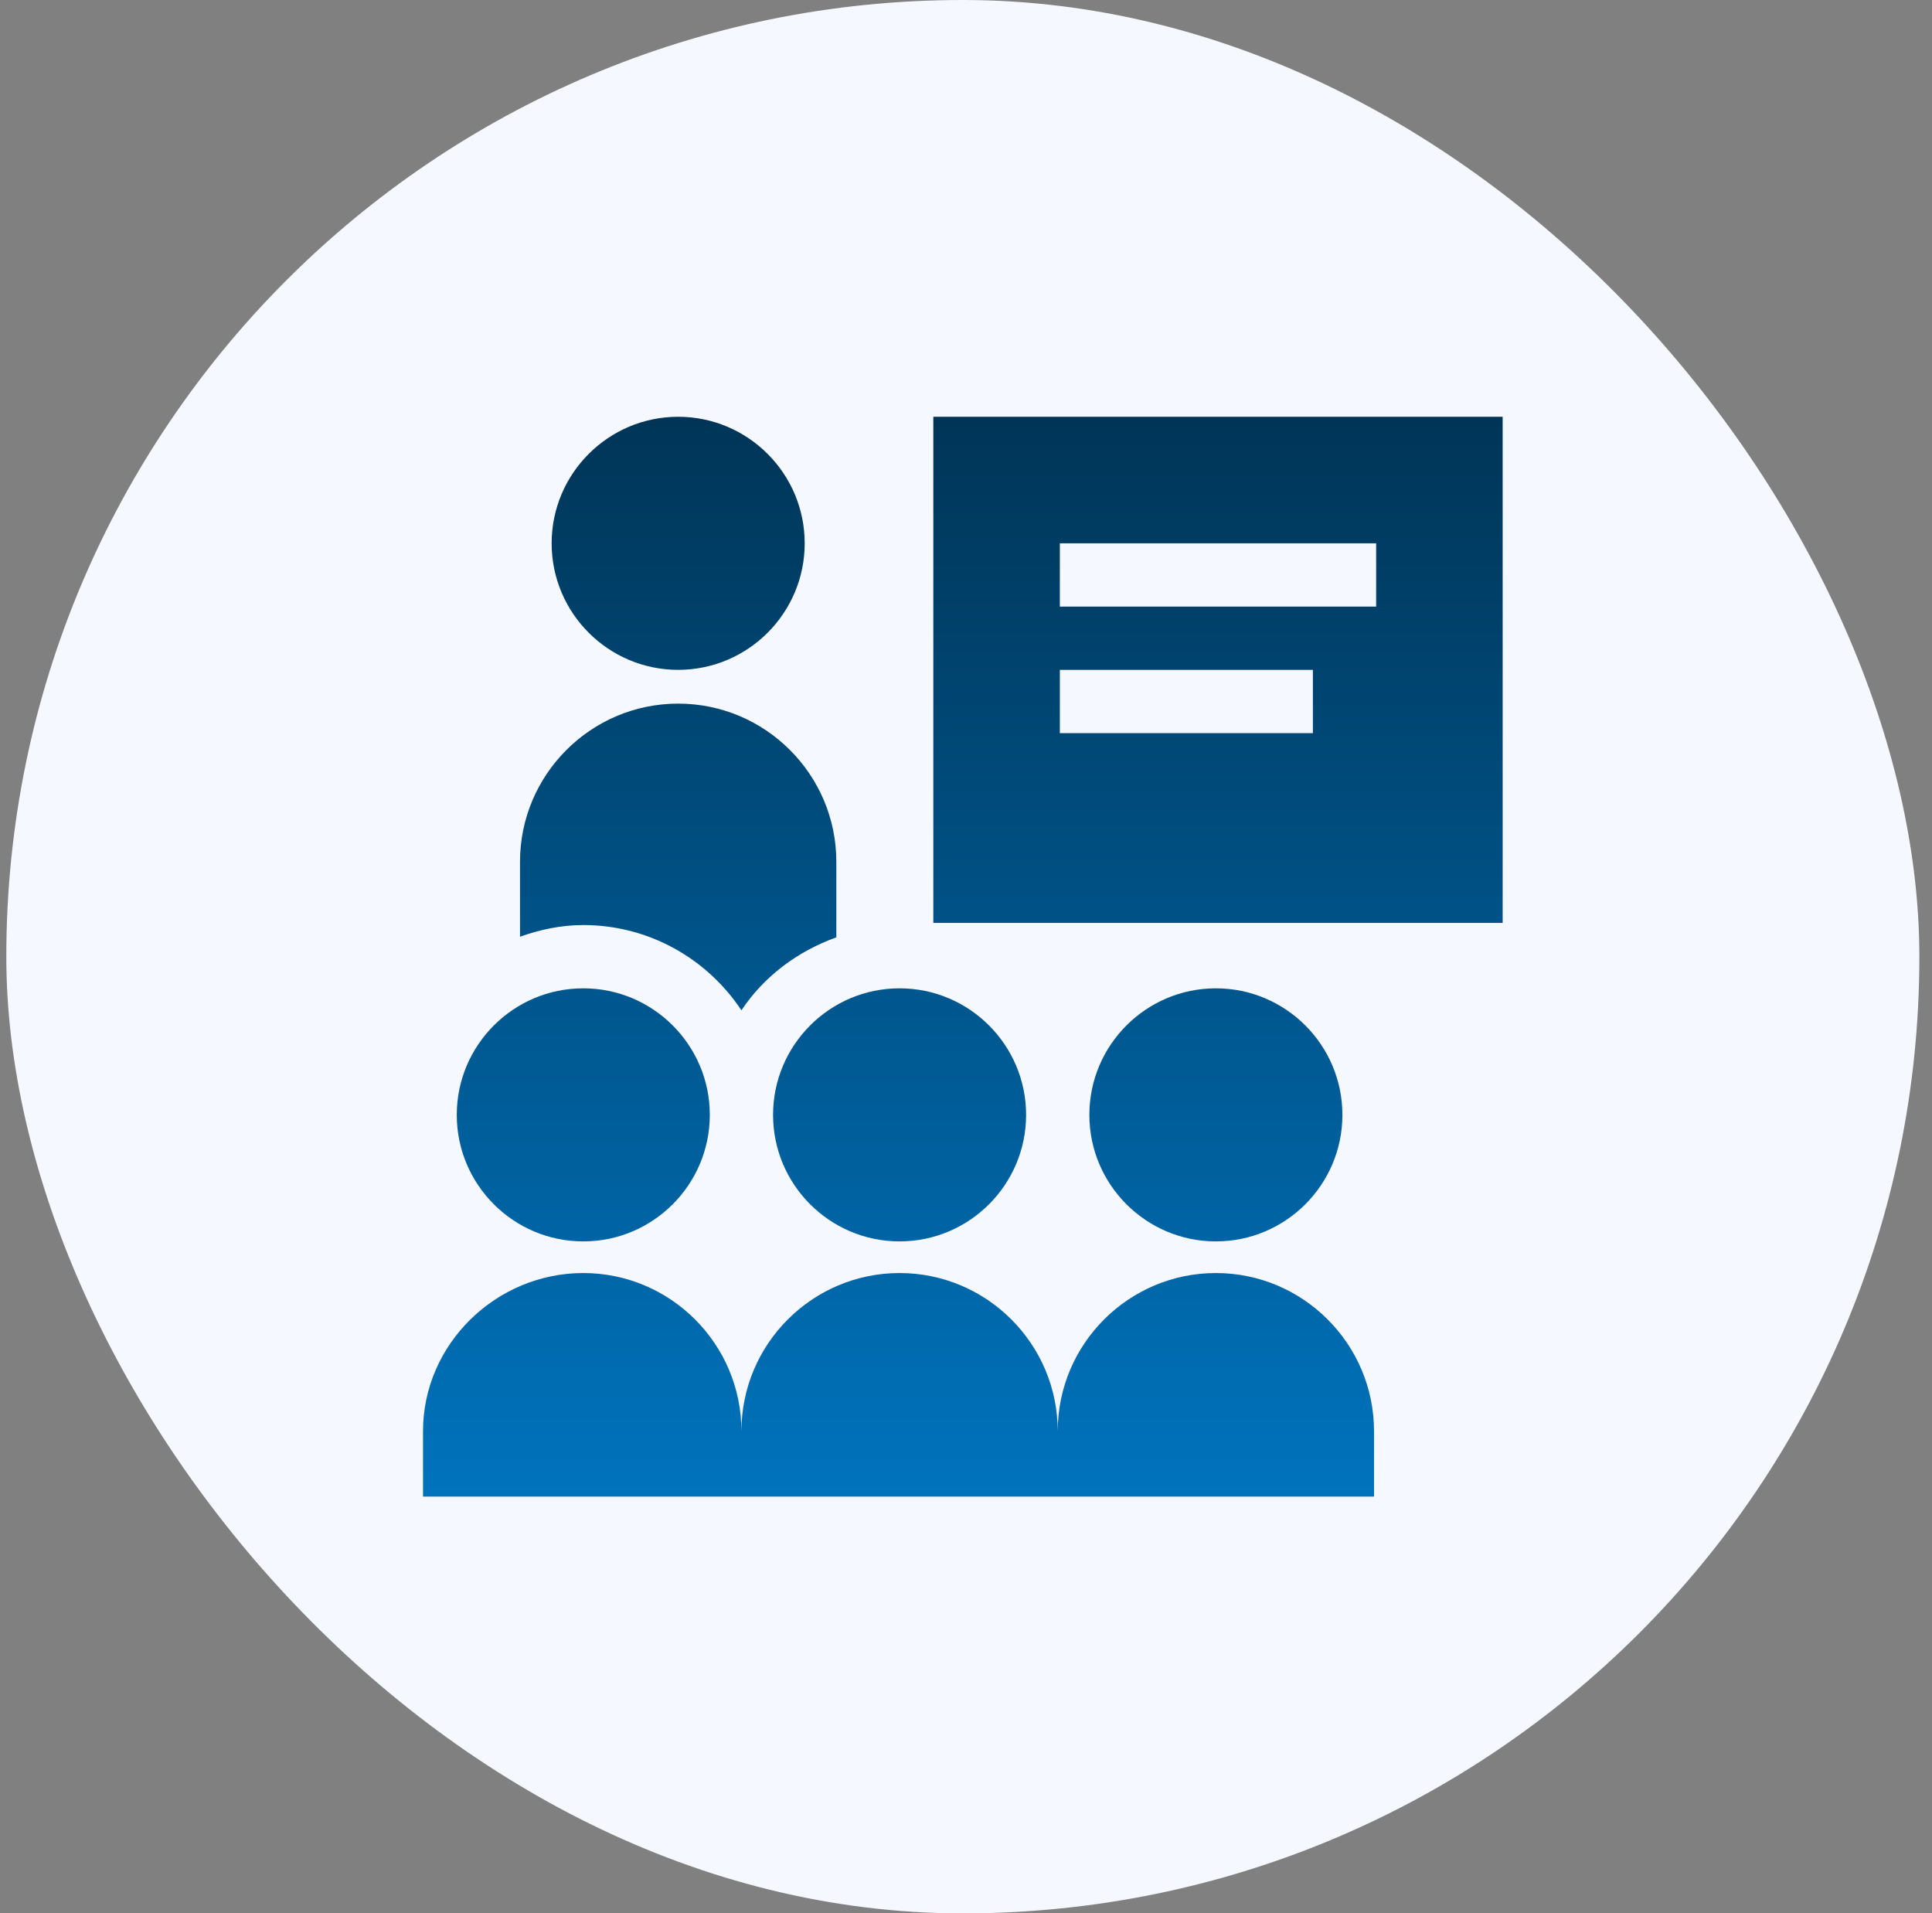<svg xmlns="http://www.w3.org/2000/svg" width="102" height="101" viewBox="0 0 102 101" fill="none"><rect x="0" y="0" width="102" height="101" fill="#808080" stroke="none"/><rect x="0.333" width="101" height="101" rx="50.5" fill="#F5F8FF"></rect><path d="M30.794 65.529C34.478 65.529 37.474 62.533 37.474 58.85C37.474 55.166 34.478 52.17 30.794 52.17C27.11 52.17 24.115 55.166 24.115 58.85C24.115 62.533 27.11 65.529 30.794 65.529ZM40.814 58.85C40.814 62.533 43.81 65.529 47.493 65.529C51.177 65.529 54.173 62.533 54.173 58.85C54.173 55.166 51.177 52.17 47.493 52.17C43.81 52.17 40.814 55.166 40.814 58.85ZM64.193 65.529C67.877 65.529 70.872 62.533 70.872 58.85C70.872 55.166 67.877 52.17 64.193 52.17C60.509 52.17 57.513 55.166 57.513 58.85C57.513 62.533 60.509 65.529 64.193 65.529ZM64.193 67.199C59.589 67.199 55.843 70.945 55.843 75.549C55.843 70.945 52.097 67.199 47.493 67.199C42.89 67.199 39.144 70.945 39.144 75.549C39.144 70.945 35.398 67.199 30.794 67.199C26.191 67.199 22.333 70.945 22.333 75.549V79H72.542V75.549C72.542 70.945 68.796 67.199 64.193 67.199ZM35.804 35.359C39.488 35.359 42.484 32.364 42.484 28.68C42.484 24.996 39.488 22 35.804 22C32.12 22 29.124 24.996 29.124 28.68C29.124 32.364 32.12 35.359 35.804 35.359ZM49.275 22V48.719H79.333V22H49.275ZM69.314 38.699H55.955V35.359H69.314V38.699ZM72.654 32.02H55.955V28.68H72.654V32.02ZM39.144 53.331C40.33 51.542 42.103 50.216 44.154 49.479V45.49C44.154 40.887 40.408 37.141 35.804 37.141C31.2 37.141 27.454 40.887 27.454 45.49V49.445C28.504 49.071 29.618 48.83 30.794 48.83C34.28 48.83 37.348 50.624 39.144 53.331Z" fill="url(#paint0_linear_848_17994)"></path><defs><linearGradient id="paint0_linear_848_17994" x1="50.833" y1="22" x2="50.833" y2="79" gradientUnits="userSpaceOnUse"><stop stop-color="#003557"></stop><stop offset="1" stop-color="#0073BD"></stop></linearGradient></defs></svg>